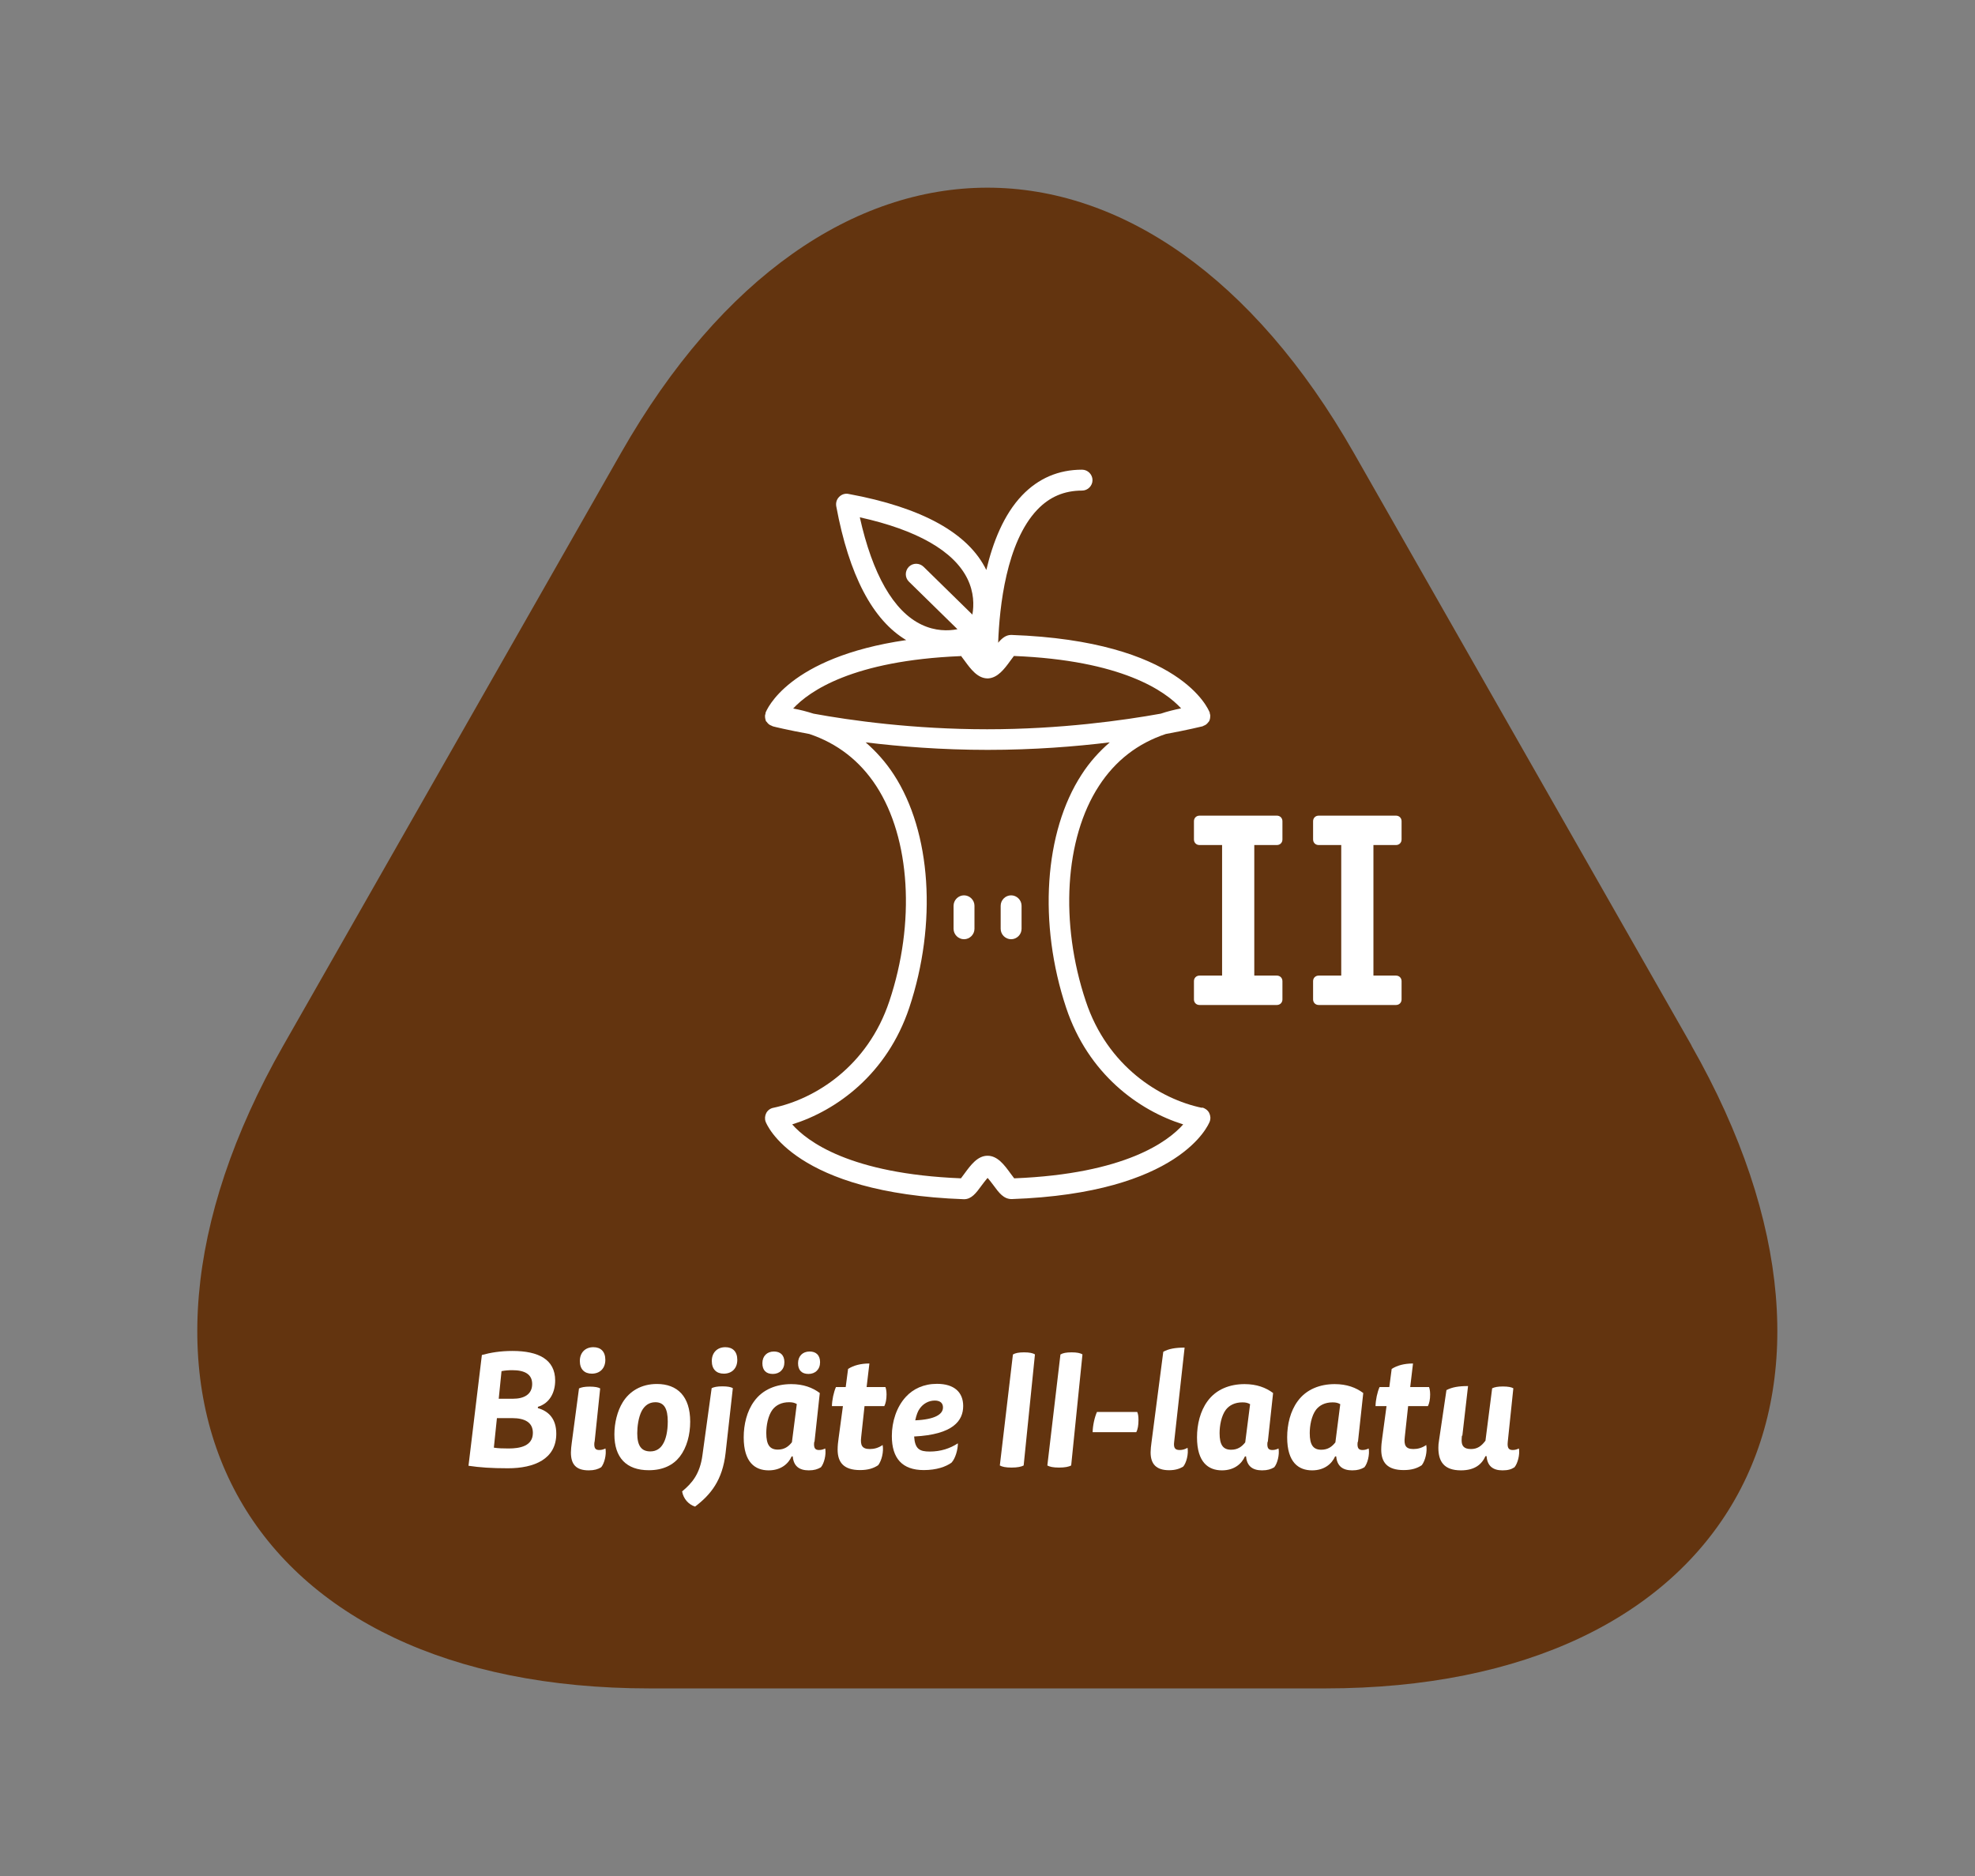 <?xml version="1.0" encoding="UTF-8"?> <svg xmlns="http://www.w3.org/2000/svg" viewBox="0 0 141.73 134.65"><rect x="0" y="0" width="141.73" height="134.65" fill="#808080" stroke="none"/><defs><style> .cls-1 { fill: #fff; } .cls-2 { fill: #63340f; } </style></defs><g id="Kolmiot"><path class="cls-2" d="M121.39,75.04l-24.24-42.54c-7.23-12.69-16.76-19.03-26.29-19.03s-19.06,6.34-26.29,19.03l-24.24,42.54c-14.46,25.38-2.63,46.14,26.29,46.14h48.47c28.91,0,40.74-20.76,26.29-46.14"></path></g><g id="Nimet"><g><path class="cls-1" d="M38.59,101.06c.79,.22,1.33,.78,1.33,1.84,0,1.82-1.58,2.48-3.47,2.48-1.19,0-2.04-.06-2.83-.18l.96-7.95c.62-.17,1.32-.29,2.2-.29,1.86,0,3.06,.61,3.06,2.12,0,.83-.37,1.63-1.24,1.89v.09Zm-2.93,.72l-.22,2.12c.29,.05,.66,.06,1.06,.06,.81,0,1.74-.17,1.74-1.12,0-.73-.54-1.06-1.5-1.06h-1.08Zm.14-1.39h1.02c.77,0,1.37-.3,1.37-1.06,0-.69-.52-.99-1.43-.99-.25,0-.53,.02-.77,.07l-.2,1.98Z"></path><path class="cls-1" d="M42.66,103.48c-.06,.49,.09,.59,.35,.59,.18,0,.31-.05,.44-.11,.08,.44-.08,1.08-.31,1.35-.24,.14-.49,.22-.89,.22-.91,0-1.28-.43-1.28-1.28,0-.18,.03-.49,.06-.69l.52-3.91c.17-.08,.4-.13,.77-.13s.62,.05,.75,.13l-.4,3.84Zm.78-5.88c0,.61-.39,.99-.97,.99-.53,0-.86-.32-.86-.91s.38-.99,.97-.99c.53,0,.86,.31,.86,.91Z"></path><path class="cls-1" d="M49.53,102.03c0,.94-.24,1.86-.75,2.52-.48,.61-1.21,.97-2.22,.97-1.61,0-2.47-.9-2.47-2.57,0-.82,.21-1.68,.6-2.31,.48-.78,1.32-1.31,2.45-1.31,1.47,0,2.39,.89,2.39,2.7Zm-3.47-.78c-.25,.47-.33,1.16-.33,1.62,0,.9,.3,1.3,.94,1.3,.44,0,.73-.23,.9-.52,.21-.33,.35-.9,.35-1.63,0-.9-.25-1.38-.89-1.38-.46,0-.77,.25-.97,.61Z"></path><path class="cls-1" d="M52.07,104.28c-.22,1.96-1.07,3-2.19,3.85-.46-.14-.84-.56-.93-1.09,.7-.58,1.28-1.24,1.46-2.61l.66-4.8c.17-.08,.4-.13,.77-.13s.62,.05,.75,.13l-.52,4.65Zm.84-6.68c0,.61-.39,.99-.97,.99-.53,0-.86-.32-.86-.91s.38-.99,.97-.99c.53,0,.86,.31,.86,.91Z"></path><path class="cls-1" d="M58.43,103.48c-.06,.48,.09,.59,.35,.59,.18,0,.31-.05,.44-.11,.08,.44-.08,1.08-.31,1.35-.24,.14-.48,.22-.87,.22-.68,0-1.09-.3-1.15-1h-.08c-.23,.52-.76,1-1.65,1-.96,0-1.79-.56-1.79-2.37,0-.93,.23-1.88,.75-2.59,.62-.86,1.61-1.23,2.66-1.23,.87,0,1.53,.25,2.05,.64l-.38,3.51Zm-2.14-5.71c0,.52-.35,.84-.83,.84s-.75-.26-.75-.77,.33-.84,.83-.84c.46,0,.75,.26,.75,.77Zm.89,3c-.16-.09-.3-.13-.55-.13-.55,0-.94,.21-1.19,.53-.33,.44-.45,1.15-.45,1.68,0,.86,.26,1.19,.83,1.19,.47,0,.77-.22,1.01-.53l.35-2.74Zm1.67-3c0,.52-.35,.84-.83,.84s-.75-.26-.75-.77,.33-.84,.83-.84c.46,0,.75,.26,.75,.77Z"></path><path class="cls-1" d="M60.69,99.55l.17-1.3c.39-.25,.9-.39,1.53-.39l-.2,1.69h1.35c.03,.08,.08,.25,.08,.53,0,.36-.06,.64-.16,.84h-1.42l-.24,2.22c-.07,.59,.06,.86,.62,.86,.31,0,.62-.08,.92-.29,.09,.47-.07,1.13-.32,1.45-.33,.22-.72,.35-1.3,.35-1.16,0-1.61-.54-1.61-1.47,0-.24,.03-.58,.07-.82l.31-2.3h-.79c.01-.45,.13-1.01,.29-1.37h.7Z"></path><path class="cls-1" d="M65.6,103.1c.06,.9,.39,1.08,1.12,1.08,.79,0,1.45-.22,2.02-.59,0,.43-.17,1.08-.46,1.39-.41,.29-1.07,.53-1.99,.53-1.54,0-2.29-.84-2.29-2.44,0-1.04,.34-2.09,1-2.81,.53-.58,1.29-.94,2.24-.94,1.23,0,1.88,.6,1.88,1.59,0,1.05-.71,2.05-3.52,2.19Zm2.07-2.09c0-.28-.17-.49-.59-.49-.44,0-.84,.23-1.08,.58-.13,.17-.24,.46-.32,.84,1.42-.06,1.99-.44,1.99-.92Z"></path><path class="cls-1" d="M72.7,97.21c.16-.1,.41-.15,.79-.15s.63,.05,.78,.15l-.81,7.97c-.17,.09-.44,.15-.87,.15s-.68-.06-.84-.15l.94-7.97Z"></path><path class="cls-1" d="M76.11,97.21c.16-.1,.41-.15,.79-.15s.63,.05,.78,.15l-.81,7.97c-.17,.09-.44,.15-.87,.15s-.68-.06-.84-.15l.94-7.97Z"></path><path class="cls-1" d="M81.61,101.34c.06,.14,.09,.29,.09,.59,0,.36-.05,.66-.16,.86h-3.13c.01-.48,.14-1.07,.31-1.45h2.89Z"></path><path class="cls-1" d="M84.26,103.48c-.06,.47,.09,.59,.4,.59,.2,0,.4-.06,.56-.16,.08,.44-.08,1.08-.31,1.35-.26,.16-.58,.26-1.01,.26-.93,0-1.33-.45-1.33-1.28,0-.18,.03-.49,.06-.69l.85-6.53c.37-.21,.85-.3,1.53-.3l-.75,6.77Z"></path><path class="cls-1" d="M90.96,103.48c-.06,.48,.09,.59,.35,.59,.18,0,.31-.05,.44-.11,.08,.44-.08,1.08-.31,1.35-.24,.14-.48,.22-.87,.22-.68,0-1.09-.3-1.15-1h-.08c-.23,.52-.76,1-1.65,1-.96,0-1.79-.56-1.79-2.37,0-.93,.23-1.88,.75-2.59,.62-.86,1.61-1.23,2.66-1.23,.87,0,1.53,.25,2.05,.64l-.38,3.51Zm-1.25-2.7c-.16-.09-.3-.13-.55-.13-.55,0-.94,.21-1.19,.53-.33,.44-.45,1.15-.45,1.68,0,.86,.26,1.19,.83,1.19,.47,0,.77-.22,1.01-.53l.35-2.74Z"></path><path class="cls-1" d="M97.43,103.48c-.06,.48,.09,.59,.35,.59,.18,0,.31-.05,.44-.11,.08,.44-.08,1.08-.31,1.35-.24,.14-.48,.22-.87,.22-.68,0-1.09-.3-1.15-1h-.08c-.23,.52-.76,1-1.65,1-.96,0-1.79-.56-1.79-2.37,0-.93,.23-1.88,.75-2.59,.62-.86,1.61-1.23,2.66-1.23,.87,0,1.53,.25,2.05,.64l-.38,3.51Zm-1.25-2.7c-.16-.09-.3-.13-.55-.13-.55,0-.94,.21-1.19,.53-.33,.44-.45,1.15-.45,1.68,0,.86,.26,1.19,.83,1.19,.47,0,.77-.22,1.01-.53l.35-2.74Z"></path><path class="cls-1" d="M99.7,99.55l.17-1.3c.39-.25,.9-.39,1.53-.39l-.2,1.69h1.35c.03,.08,.08,.25,.08,.53,0,.36-.06,.64-.16,.84h-1.42l-.24,2.22c-.07,.59,.06,.86,.62,.86,.31,0,.62-.08,.92-.29,.09,.47-.07,1.13-.32,1.45-.33,.22-.72,.35-1.3,.35-1.16,0-1.61-.54-1.61-1.47,0-.24,.03-.58,.07-.82l.31-2.3h-.79c.01-.45,.13-1.01,.29-1.37h.7Z"></path><path class="cls-1" d="M104.91,103.03c-.01,.1-.02,.24-.02,.35,0,.37,.14,.62,.67,.62,.45,0,.74-.2,1.04-.6l.48-3.76c.17-.08,.4-.13,.77-.13s.62,.05,.75,.13l-.4,3.84c-.05,.46,.08,.59,.36,.59,.18,0,.31-.05,.44-.11,.08,.44-.09,1.08-.32,1.35-.23,.15-.47,.22-.86,.22-.69,0-1.09-.32-1.14-1.02h-.08c-.26,.58-.76,1.02-1.76,1.02-1.22,0-1.62-.64-1.62-1.62,0-.17,.01-.32,.05-.55l.53-3.59c.41-.21,.86-.29,1.55-.29l-.41,3.57Z"></path></g></g><g id="Kuvakkeet"><g><path class="cls-1" d="M86.25,79.51c-3.01-.63-6.78-2.98-8.33-7.65-1.88-5.62-1.51-11.69,.94-15.45,1.18-1.82,2.79-3.06,4.8-3.73,1.58-.29,2.53-.53,2.63-.55,.03,0,.05-.03,.08-.04,.05-.02,.1-.04,.15-.07,.04-.03,.07-.05,.1-.08,.04-.04,.07-.08,.11-.13,.01-.02,.03-.03,.05-.06,0-.02,0-.04,.02-.06,.02-.05,.03-.1,.04-.16,0-.05,.01-.09,.01-.14,0-.02,0-.04,0-.06,0-.04-.02-.07-.03-.1,0-.03,0-.06-.01-.09-.08-.21-2.06-5.14-14.24-5.57-.39,0-.67,.24-.94,.56,.09-2.55,.58-7.21,2.81-9.55,.88-.92,1.93-1.37,3.21-1.37,.41,0,.75-.34,.75-.75s-.34-.75-.75-.75c-1.69,0-3.13,.62-4.3,1.84-1.32,1.38-2.1,3.37-2.57,5.36,0,0,0,0,0,0-1.29-2.65-4.62-4.49-9.89-5.46-.24-.05-.49,.03-.67,.21s-.25,.42-.21,.67c.92,4.97,2.62,8.18,5.02,9.61-8.5,1.24-10.02,5.03-10.09,5.21-.01,.03,0,.06-.01,.09,0,.03-.03,.06-.03,.1,0,.02,0,.04,0,.06,0,.05,0,.09,.01,.14,.01,.06,.02,.11,.04,.16,0,.02,0,.04,.02,.06,.01,.02,.03,.03,.05,.05,.03,.05,.07,.09,.11,.13,.03,.03,.06,.06,.1,.08,.05,.03,.1,.05,.15,.07,.03,.01,.05,.03,.08,.04,.1,.03,1.04,.26,2.62,.55,2,.67,3.62,1.92,4.8,3.73,2.45,3.76,2.82,9.83,.94,15.45-1.56,4.68-5.33,7.02-8.33,7.65-.21,.04-.4,.18-.5,.37-.1,.19-.12,.42-.05,.62,.08,.21,2.06,5.14,14.24,5.57,.54,0,.87-.45,1.25-.97,.11-.15,.3-.4,.44-.56,.14,.15,.32,.4,.43,.54,.39,.53,.72,.98,1.3,.98h0c12.1-.42,14.13-5.35,14.21-5.56,.08-.21,.06-.43-.04-.63-.1-.19-.29-.33-.5-.38Zm-24.54-42.38c4.08,.9,6.73,2.41,7.71,4.4,.48,.98,.48,1.91,.36,2.58l-3.5-3.43c-.3-.29-.77-.29-1.06,0-.29,.3-.29,.77,0,1.06l3.49,3.42c-.67,.13-1.6,.14-2.58-.33-2-.95-3.52-3.61-4.43-7.71Zm7.25,9.94c.08,.1,.19,.25,.27,.36,.43,.59,.92,1.25,1.63,1.26,0,0,0,0,0,0,0,0,0,0,0,0h0s0,0,0,0c.01,0,.02,0,.03,0,0,0,.01,0,.02,0,.69-.04,1.17-.68,1.59-1.26,.08-.11,.18-.25,.26-.35,7.75,.31,10.86,2.52,12,3.76-.5,.1-.99,.22-1.46,.38-2.67,.48-7.18,1.12-12.46,1.12s-9.79-.63-12.46-1.12c-.47-.15-.96-.28-1.46-.37,1.15-1.24,4.27-3.44,12.01-3.76Zm3.82,37.5c-.08-.1-.19-.25-.27-.36-.43-.59-.92-1.26-1.64-1.26s-1.21,.67-1.65,1.27c-.08,.11-.18,.25-.26,.35-7.98-.32-11.04-2.66-12.11-3.87,3.2-1,6.81-3.62,8.4-8.37,2.01-6.04,1.58-12.61-1.11-16.74-.58-.89-1.26-1.65-2.02-2.31,2.45,.3,5.44,.54,8.76,.54s6.31-.24,8.76-.54c-.76,.66-1.45,1.42-2.02,2.31-2.69,4.13-3.12,10.7-1.11,16.74,1.58,4.75,5.2,7.37,8.4,8.37-1.07,1.21-4.14,3.55-12.11,3.87Z"></path><path class="cls-1" d="M69.18,64.26c-.41,0-.75,.34-.75,.75v1.65c0,.41,.34,.75,.75,.75s.75-.34,.75-.75v-1.65c0-.41-.34-.75-.75-.75Z"></path><path class="cls-1" d="M72.56,64.26c-.41,0-.75,.34-.75,.75v1.65c0,.41,.34,.75,.75,.75s.75-.34,.75-.75v-1.65c0-.41-.34-.75-.75-.75Z"></path><path class="cls-1" d="M91.63,58.54h-5.55c-.23,0-.4,.17-.4,.4v1.31c0,.23,.17,.4,.4,.4h1.62v9.37h-1.62c-.23,0-.4,.17-.4,.4v1.31c0,.23,.17,.4,.4,.4h5.55c.23,0,.4-.17,.4-.4v-1.31c0-.23-.17-.4-.4-.4h-1.62v-9.37h1.62c.23,0,.4-.17,.4-.4v-1.31c0-.23-.17-.4-.4-.4Z"></path><path class="cls-1" d="M100.18,60.65c.23,0,.4-.17,.4-.4v-1.31c0-.23-.17-.4-.4-.4h-5.55c-.23,0-.4,.17-.4,.4v1.31c0,.23,.17,.4,.4,.4h1.62v9.37h-1.62c-.23,0-.4,.17-.4,.4v1.31c0,.23,.17,.4,.4,.4h5.55c.23,0,.4-.17,.4-.4v-1.31c0-.23-.17-.4-.4-.4h-1.62v-9.37h1.62Z"></path></g></g></svg> 